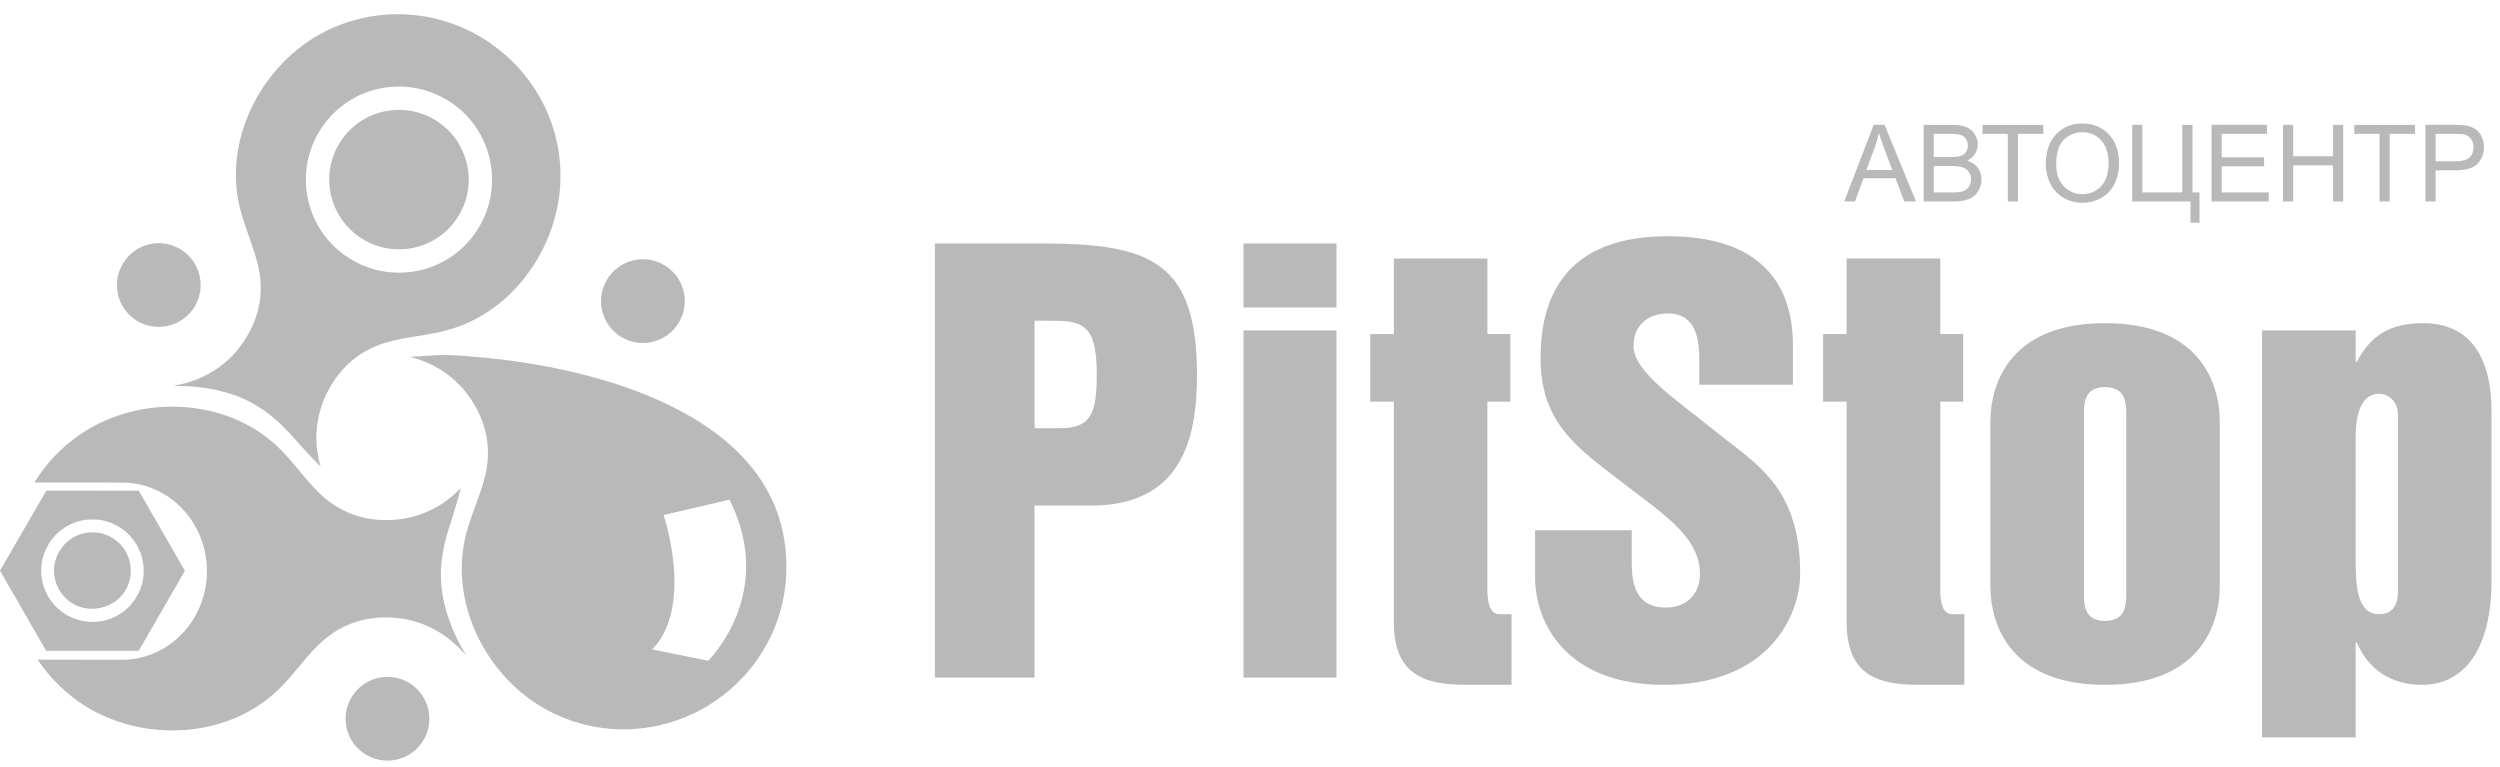 <svg xmlns="http://www.w3.org/2000/svg" width="176.187" height="54.024" viewBox="0 0 176.187 54.024"><g fill="#B9B9B9"><path d="M73.42 17.158h-7.532v30.596h7.02V35.627h4c6.342 0 7.45-4.682 7.45-9.15 0-8-3.193-9.32-10.938-9.32zm1.277 13.02H72.91v-7.573h.808c2.384 0 3.575 0 3.575 3.703 0 2.765-.34 3.87-2.596 3.87zM87.633 17.158h6.553v4.512h-6.553zM87.633 23.286h6.553v24.467h-6.553zM104.824 41.414V28.307h1.617V23.54h-1.616v-5.318H98.23v5.32h-1.66v4.765h1.66v15.53c0 3.83 2.296 4.426 5.104 4.426h3.193v-4.978h-.85c-.853 0-.853-1.276-.853-1.87zM120.994 30.477c-2.766-2.255-5.872-4.255-5.872-6.085 0-1.404.936-2.298 2.425-2.298 2 0 2.214 1.83 2.214 3.36v1.66h6.596V24.35c0-4.724-2.68-7.702-8.81-7.702-5.615 0-8.977 2.596-8.977 8.596 0 4.68 2.765 6.425 5.66 8.68 2.722 2.128 5.573 3.83 5.573 6.51 0 1.363-.85 2.384-2.426 2.384-2 0-2.382-1.532-2.382-3.192V37.37h-6.81v3.32c0 3.15 2.13 7.575 9.108 7.575 7.362 0 9.574-4.893 9.574-7.83 0-6.17-3.192-7.788-5.873-9.958zM136.74 41.414V28.307h1.615V23.54h-1.616v-5.318h-6.597v5.32h-1.66v4.765h1.66v15.53c0 3.83 2.298 4.426 5.106 4.426h3.19v-4.978h-.85c-.85 0-.85-1.276-.85-1.87zM148.356 22.775c-6.596 0-8.086 4.127-8.086 6.98v11.53c0 2.853 1.49 6.98 8.086 6.98 6.595 0 8.085-4.127 8.085-6.98v-11.53c0-2.853-1.49-6.98-8.084-6.98zm1.49 18.98c0 .85 0 2-1.49 2s-1.49-1.15-1.49-2v-12.47c0-.85 0-2 1.49-2s1.49 1.15 1.49 2v12.47zM170.782 22.775c-2.34 0-3.703.853-4.682 2.723h-.086v-2.212h-6.595v28.68h6.594v-6.68h.086c.81 1.914 2.426 2.978 4.595 2.978 3.107 0 4.894-2.724 4.894-7.32V28.99c0-3.915-1.575-6.213-4.808-6.213zm-1.788 18.893c0 1.277-.638 1.618-1.32 1.618-1.66 0-1.66-2.298-1.66-4V30.86c0-1.49.3-3.106 1.66-3.106.638 0 1.32.51 1.32 1.49v12.424zM43.762 23.742c1.4.848 3.21.407 4.063-.98.848-1.392.415-3.21-.974-4.055-1.392-.857-3.207-.417-4.06.98-.85 1.38-.408 3.202.972 4.055zM28.847 48.134c-1.39-.848-3.21-.41-4.056.98-.853 1.393-.416 3.207.975 4.056 1.392.85 3.212.417 4.06-.974.847-1.388.415-3.208-.978-4.062zM9.648 22.608c1.39.845 3.21.407 4.06-.984.853-1.388.41-3.204-.98-4.053-1.39-.85-3.206-.412-4.047.98-.86 1.388-.424 3.202.968 4.058zM33.434 25.143c-.754-.07-1.71-.152-2.605-.112-.62.025-1.28.078-1.957.118.163.044.32.082.48.13 1.86.588 3.3 1.785 4.23 3.506.816 1.528 1.012 3.16.59 4.834-.084.347-.195.685-.307 1.024-.39 1.142-.875 2.255-1.118 3.442-.984 4.708 1.677 9.752 5.852 11.976 3.344 1.786 7.172 1.726 10.34.19.076-.033.146-.07.218-.107.18-.083.35-.188.518-.284.17-.102.34-.197.513-.308.067-.04.13-.088.196-.134 2.912-1.97 4.897-5.243 5.028-9.034.392-11.063-13.353-14.545-21.98-15.24zm16.475 21.42l-3.944-.795c2.972-3.057.802-9.473.802-9.473l4.643-1.078c3.343 6.61-1.5 11.346-1.5 11.346z"/><path d="M13.256 26.95c-.34.1-.695.175-1.044.255 1.124-.03 2.26.09 3.39.364 1.53.384 2.76 1.048 3.943 2.104.463.414.907.886 1.326 1.376.565.62 1.12 1.246 1.724 1.826-.043-.16-.092-.318-.13-.484-.41-1.9-.064-3.756.974-5.404.932-1.465 2.25-2.438 3.922-2.89.338-.095.69-.163 1.04-.236 1.186-.22 2.393-.344 3.544-.718 4.593-1.465 7.666-6.26 7.554-10.99-.088-3.788-2.028-7.093-4.92-9.087-.067-.05-.13-.1-.2-.147-.164-.108-.334-.204-.5-.304-.175-.105-.342-.202-.516-.3-.075-.033-.145-.067-.22-.11C30 .642 26.17.53 22.803 2.276c-4.2 2.183-6.918 7.182-6 11.908.233 1.19.705 2.308 1.077 3.457.108.337.212.68.296 1.02.406 1.69.187 3.32-.65 4.836-.944 1.703-2.402 2.884-4.27 3.453zm9.267-17.72c1.203-1.96 3.296-3.13 5.6-3.13 1.203 0 2.383.332 3.413.964 1.494.91 2.544 2.35 2.956 4.055.412 1.704.136 3.465-.777 4.96-1.2 1.965-3.292 3.138-5.598 3.138-1.204 0-2.385-.333-3.418-.963-1.498-.916-2.55-2.357-2.96-4.06-.412-1.705-.134-3.468.783-4.965z"/><path d="M25.558 16.85c.773.472 1.66.72 2.56.72 1.728 0 3.296-.877 4.193-2.35.686-1.12.892-2.438.583-3.715-.31-1.277-1.095-2.356-2.215-3.04-.772-.472-1.655-.722-2.556-.722-1.727 0-3.296.877-4.196 2.345-.686 1.122-.894 2.442-.586 3.718.31 1.277 1.096 2.358 2.218 3.044zM31.263 38.642c.125-.624.308-1.235.514-1.848.245-.802.507-1.593.705-2.406-.12.114-.237.243-.355.35-1.44 1.32-3.2 1.97-5.152 1.91-1.728-.054-3.248-.7-4.475-1.902-.26-.254-.5-.518-.74-.782-.798-.91-1.512-1.882-2.416-2.69-3.595-3.204-9.292-3.41-13.305-.912-1.528.953-2.74 2.212-3.623 3.643l6.196.005c3.296 0 5.975 2.802 5.972 6.248-.005 3.447-2.684 6.24-5.985 6.238l-5.95-.008c.864 1.273 1.975 2.404 3.366 3.274 4.016 2.506 9.706 2.313 13.312-.89.903-.798 1.626-1.78 2.422-2.69.237-.262.477-.523.736-.767 1.235-1.208 2.752-1.848 4.483-1.9 1.955-.05 3.71.603 5.143 1.92.267.24.51.502.755.77-.59-.953-1.07-1.994-1.405-3.112-.45-1.5-.504-2.9-.2-4.45z"/><path d="M9.776 45.867l3.255-5.64-3.25-5.648-6.516-.004L0 40.216l3.25 5.648 6.526.003zm-6.34-7.533c.662-1.082 1.816-1.728 3.087-1.728.663 0 1.313.184 1.88.532 1.693 1.04 2.232 3.266 1.2 4.96-.664 1.084-1.817 1.73-3.087 1.73-.662 0-1.312-.183-1.88-.53-.825-.5-1.404-1.293-1.63-2.23-.228-.94-.075-1.91.43-2.734z"/><path d="M5.106 42.525c1.245.76 2.967.335 3.722-.898.773-1.27.37-2.937-.9-3.716-.424-.26-.91-.397-1.406-.397-.952 0-1.818.484-2.314 1.295-.378.617-.493 1.344-.323 2.046.17.703.604 1.296 1.22 1.67zM131.323 12.562h2.258l.63 1.636h.815l-2.21-5.4h-.77l-2.074 5.4h.76l.593-1.636zm.8-2.166c.124-.342.222-.686.29-1.03.084.29.212.664.384 1.118l.564 1.496h-1.83l.592-1.584zM138.628 11.325c.253-.126.442-.29.567-.494.125-.203.188-.42.188-.65 0-.25-.07-.486-.212-.714-.14-.227-.335-.395-.584-.504-.25-.11-.58-.164-.993-.164h-2.026v5.4h2.06c.343 0 .633-.03.87-.09.238-.06.435-.15.592-.268.156-.118.29-.285.395-.503.106-.217.16-.452.16-.705 0-.314-.088-.587-.264-.818-.174-.23-.425-.393-.752-.49zm-2.347-1.89h1.08c.39 0 .663.024.822.075.16.05.283.144.37.28.085.136.128.294.128.473 0 .19-.046.347-.138.472s-.23.215-.41.27c-.14.04-.366.062-.683.062h-1.17V9.434zm2.518 3.653c-.07.13-.162.23-.272.3-.11.07-.248.118-.413.147-.093.018-.255.025-.486.025h-1.345v-1.856h1.25c.343 0 .606.03.79.09.182.06.325.165.428.314.104.148.155.324.155.525 0 .17-.036.323-.107.455zM141.498 14.198h.715V9.434H144v-.636h-4.28v.636h1.778M145.396 13.922c.4.246.855.368 1.363.368.468 0 .905-.11 1.31-.333s.72-.55.94-.98c.22-.434.332-.924.332-1.472 0-.54-.105-1.023-.315-1.45s-.516-.757-.916-.995-.85-.357-1.348-.357c-.76 0-1.383.253-1.864.76-.48.508-.722 1.21-.722 2.106 0 .473.103.922.31 1.347.206.423.51.76.91 1.005zm.064-4.084c.365-.347.8-.52 1.306-.52.356 0 .677.09.963.27s.502.435.65.763c.15.33.224.712.224 1.152 0 .694-.174 1.23-.52 1.61s-.79.566-1.33.566c-.527 0-.966-.188-1.316-.562-.35-.375-.525-.888-.525-1.538 0-.813.182-1.393.547-1.74zM154.374 15.697h.634V13.56h-.494V8.798h-.72v4.762h-2.813V8.798h-.714v5.4h4.108M159.888 13.56h-3.315v-1.838h2.988v-.633h-2.987V9.433h3.19v-.636h-3.905v5.4h4.03M161.612 11.652h2.808v2.546h.714v-5.4h-.714v2.217h-2.808V8.798h-.714v5.4h.714M167.698 14.198h.715V9.434h1.787v-.636h-4.28v.636h1.778M171.648 12.003h1.385c.764 0 1.292-.16 1.584-.478.292-.318.438-.706.438-1.166 0-.27-.055-.514-.164-.737s-.253-.397-.432-.52-.4-.21-.667-.253c-.188-.035-.462-.052-.82-.052h-2.038v5.4h.715v-2.195zm0-2.57h1.38c.325 0 .547.018.668.05.187.05.337.157.45.318.115.16.172.355.172.58 0 .313-.097.555-.29.727-.195.172-.523.258-.985.258h-1.396v-1.93z"/></g></svg>